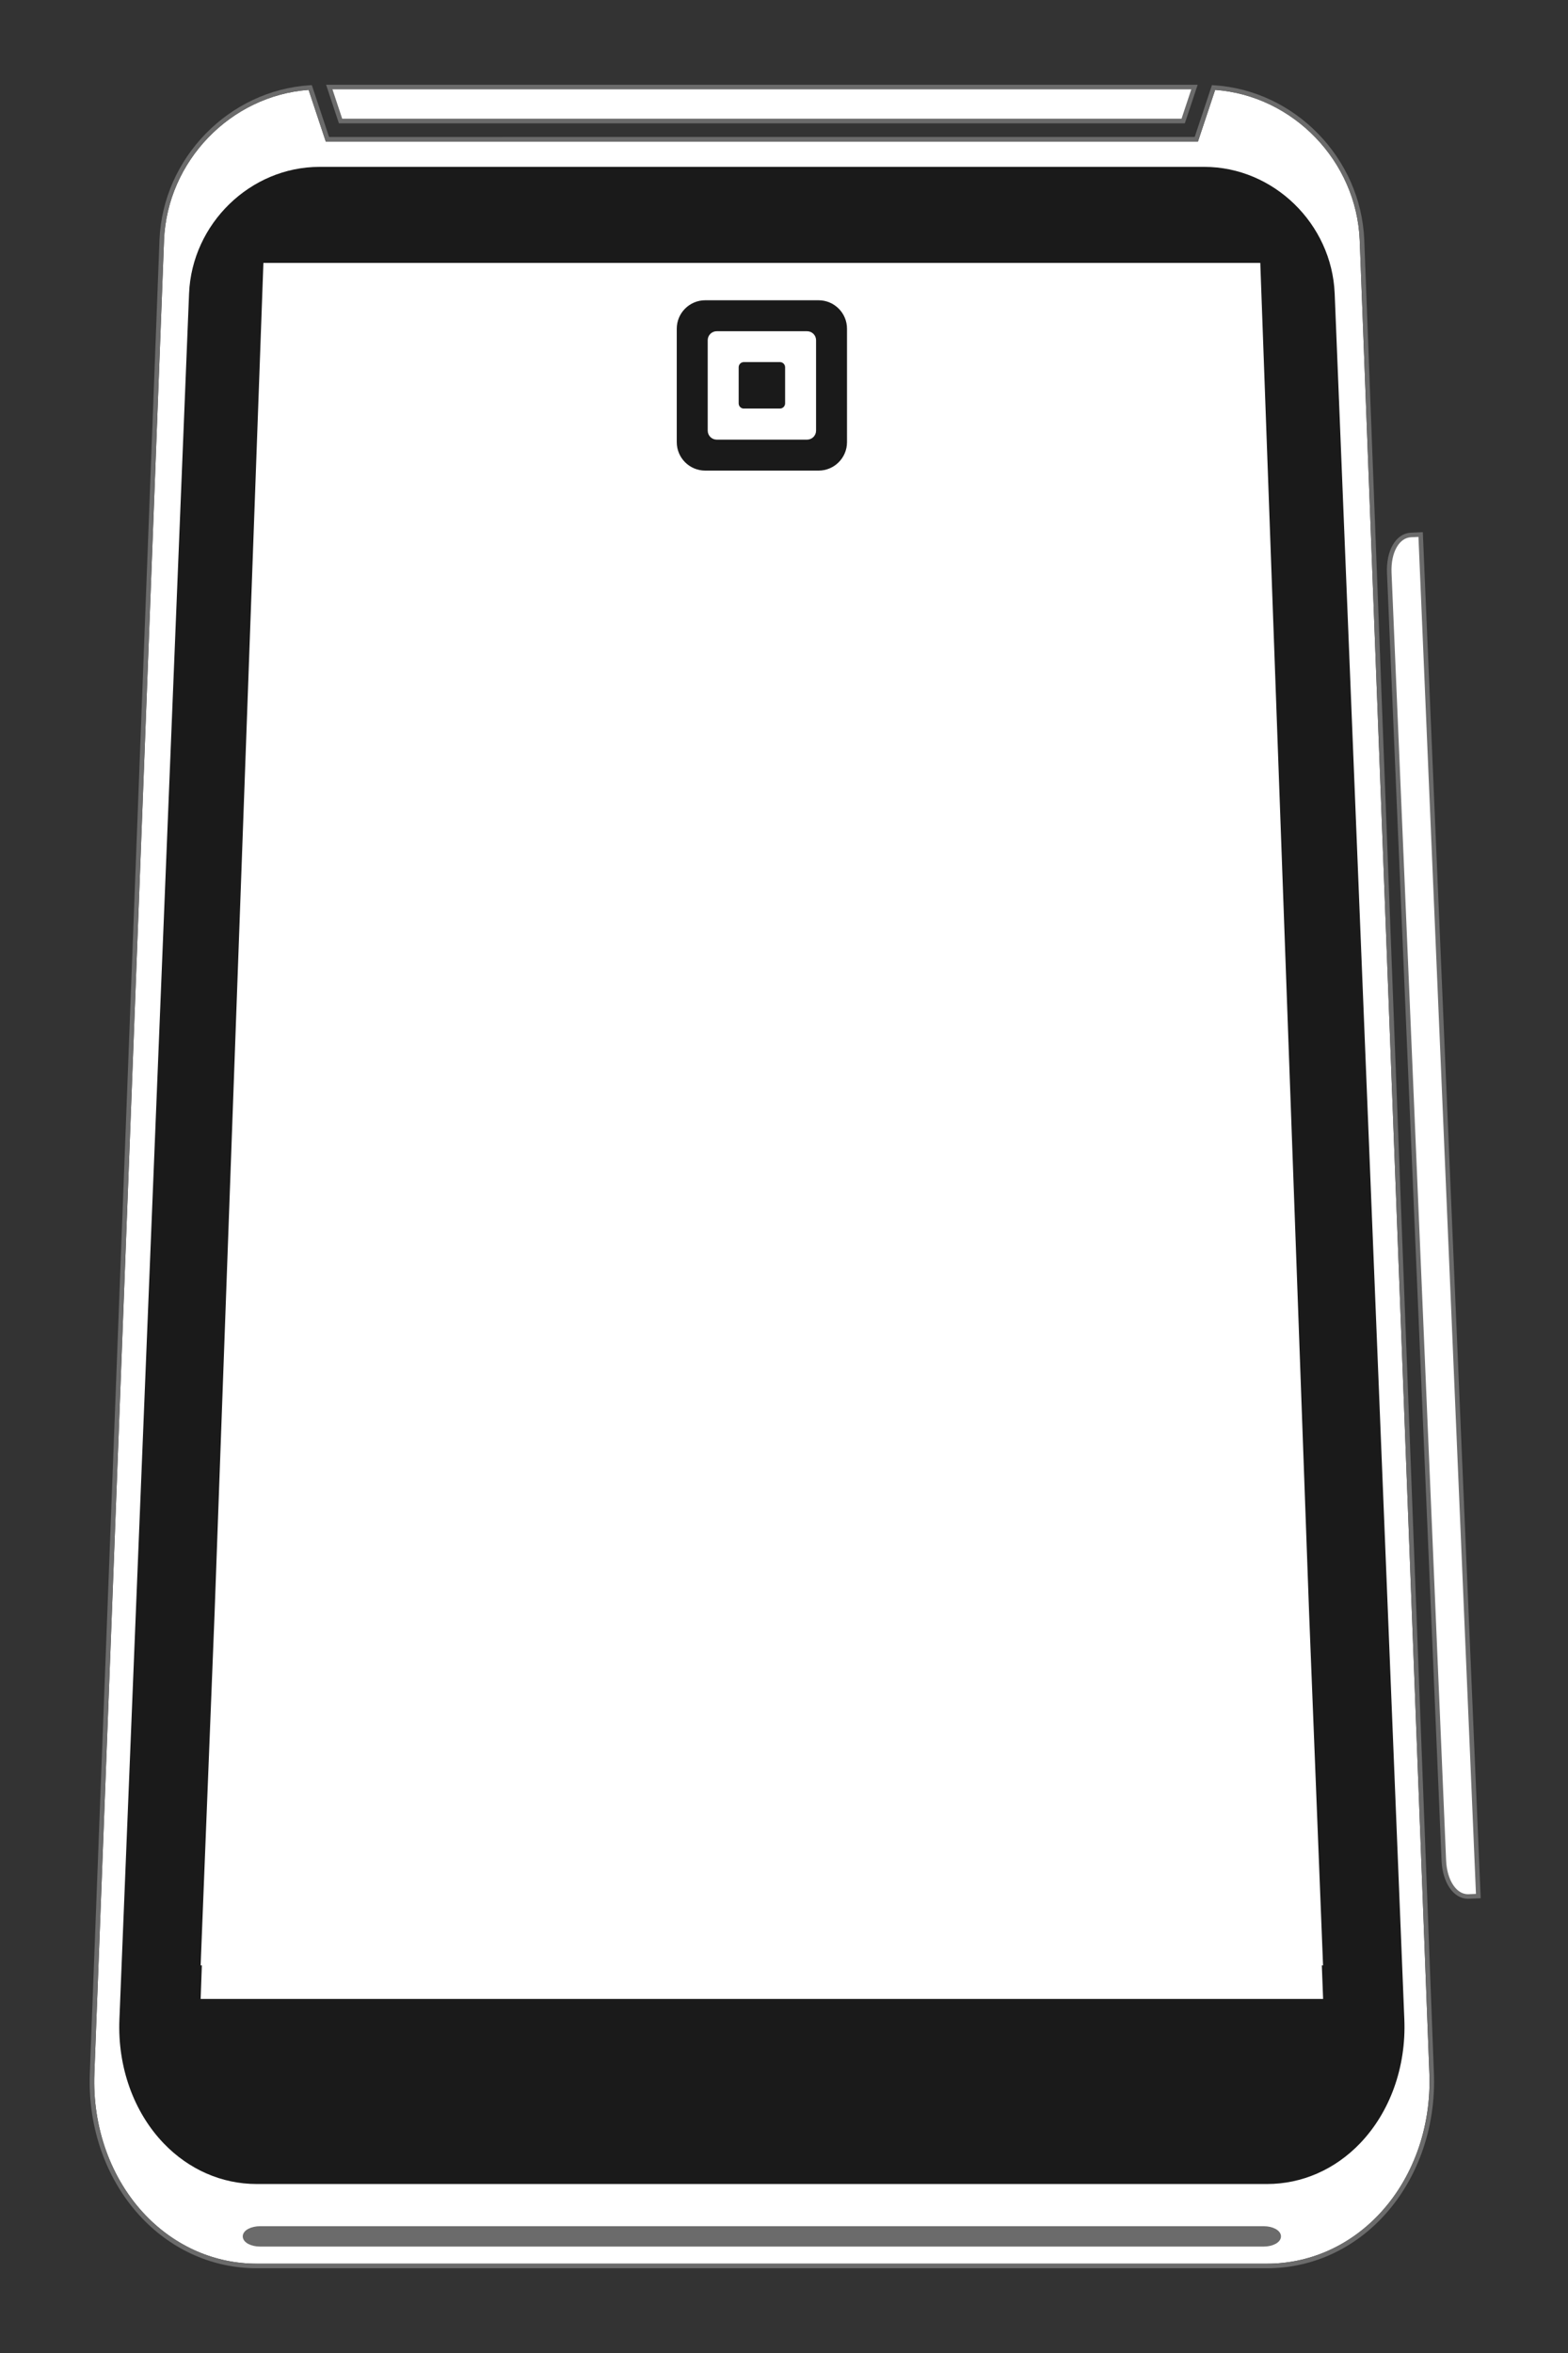 <svg version="1.1" id="square-terminal" xmlns="http://www.w3.org/2000/svg" xmlns:xlink="http://www.w3.org/1999/xlink" x="0px" y="0px" width="200px" height="300px" viewBox="0 0 200 300" enable-background="new 0 0 200 300" xml:space="preserve">
<rect x="0" y="0" width="200" height="300" fill="#333333" stroke="none"/>
<g>
	<path fill="none" d="M169.951,37.439c-0.354-8.752-7.686-15.875-16.346-15.875H40.75c-8.659,0-15.991,7.123-16.343,15.875L15.522,257.5c-0.241,5.957,1.79,11.633,5.572,15.572c3.151,3.281,7.284,5.09,11.637,5.09h128.89c4.355,0,8.488-1.809,11.643-5.09c3.779-3.939,5.813-9.615,5.572-15.572L169.951,37.439z"/>
	<path fill="#6b6b6b" d="M153.605,20.984H40.75c-8.967,0-16.558,7.371-16.923,16.433l-8.885,220.06c-0.247,6.114,1.842,11.945,5.733,15.998c3.262,3.396,7.543,5.27,12.056,5.27h128.892c4.516,0,8.797-1.871,12.059-5.27c3.889-4.053,5.98-9.884,5.736-15.998l-8.887-220.06C170.166,28.355,162.572,20.984,153.605,20.984z M161.621,278.162H32.731c-4.353,0-8.486-1.809-11.637-5.09c-3.782-3.939-5.813-9.615-5.572-15.572l8.885-220.061c0.352-8.752,7.684-15.875,16.343-15.875h112.855c8.66,0,15.99,7.123,16.346,15.875l8.885,220.061c0.238,5.957-1.793,11.633-5.572,15.572C170.109,276.354,165.977,278.162,161.621,278.162z"/>
	<path fill="#6b6b6b" d="M151.127,15.723l1.637-4.916H41.595l1.633,4.916H151.127z M151.957,11.389l-1.248,3.754H43.646l-1.248-3.754H151.957z"/>
	<polygon fill="#FFFFFF" points="150.709,15.143 151.957,11.389 42.398,11.389 43.646,15.143"/>
	<path fill="#FFFFFF" stroke="#6b6b6b" stroke-width="0.581" stroke-miterlimit="10" d="M181.203,68.151l-1.229,0.055c-1.721,0.072-2.889,2.105-2.771,4.836l6.959,164.167c0.113,2.66,1.41,4.59,3.08,4.59l1.32-0.055L181.203,68.151z"/>
	<path fill="#FFFFFF" d="M182.314,264.326l-8.883-233.721c-0.408-10.053-8.486-18.418-18.438-19.144l-2.191,6.583H41.552l-2.188-6.583c-9.951,0.724-18.031,9.091-18.44,19.144l-8.883,233.721c-0.277,6.904,2.107,13.511,6.541,18.128c3.814,3.972,8.839,6.159,14.15,6.159h128.893c5.313,0,10.34-2.188,14.148-6.159C180.207,277.836,182.59,271.229,182.314,264.326z"/>
	<path fill="#FFFFFF" d="M173.68,273.475c-3.262,3.396-7.543,5.27-12.059,5.27H32.731c-4.513,0-8.794-1.871-12.056-5.27c-3.891-4.053-5.98-9.884-5.733-15.998l8.885-220.06c0.365-9.062,7.956-16.433,16.923-16.433h112.855c8.967,0,16.561,7.371,16.926,16.433l8.885,220.06C179.66,263.591,177.568,269.422,173.68,273.475z"/>
	<path fill="#6b6b6b" d="M182.895,264.305l-8.883-233.723c-0.422-10.421-8.857-19.081-19.205-19.714l-0.223-0.015l-2.197,6.611H41.972l-2.198-6.611l-0.223,0.015C29.205,11.5,20.768,20.16,20.342,30.583l-8.883,233.72c-0.284,7.062,2.159,13.822,6.702,18.553c3.924,4.088,9.098,6.338,14.569,6.338h128.891c5.475,0,10.648-2.25,14.568-6.338C180.732,278.125,183.178,271.361,182.895,264.305z M161.621,288.611H32.73c-5.311,0-10.336-2.188-14.15-6.158c-4.434-4.617-6.818-11.225-6.541-18.128l8.883-233.72c0.409-10.053,8.489-18.42,18.44-19.145l2.188,6.583h111.252l2.189-6.583c9.949,0.725,18.029,9.092,18.438,19.143l8.883,233.722c0.275,6.901-2.107,13.51-6.543,18.127C171.961,286.425,166.936,288.611,161.621,288.611z"/>
	<path fill="#6b6b6b" stroke="#6b6b6b" stroke-width="0.519" stroke-miterlimit="10" d="M163.131,285.132c0,0.575-0.877,1.04-1.961,1.04H33.183c-1.082,0-1.96-0.465-1.96-1.04l0,0c0-0.573,0.878-1.039,1.96-1.039H161.17C162.254,284.093,163.131,284.559,163.131,285.132L163.131,285.132z"/>
	<path fill="#1A1A1A" d="M104.408,38.283H89.95c-2.004,0-3.629,1.625-3.629,3.629v14.459c0,2.004,1.625,3.629,3.629,3.629h14.458c2.004,0,3.629-1.625,3.629-3.629V41.912C108.037,39.908,106.412,38.283,104.408,38.283z M104.09,54.906c0,0.633-0.514,1.146-1.146,1.146H91.416c-0.633,0-1.146-0.514-1.146-1.146V43.377c0-0.633,0.513-1.146,1.146-1.146h11.528c0.635,0,1.146,0.514,1.146,1.146V54.906z M94.875,52.09c-0.364,0-0.657-0.295-0.657-0.659v-4.604c0-0.364,0.293-0.661,0.657-0.661h4.609c0.362,0,0.657,0.295,0.657,0.661v4.601c0,0.365-0.295,0.659-0.657,0.659h-4.609V52.09z"/>
	<path fill="#1A1A1A" d="M170.24,37.43c-0.359-8.906-7.82-16.154-16.635-16.154H40.75c-8.813,0-16.274,7.248-16.635,16.154L15.23,257.49c-0.243,6.037,1.817,11.789,5.651,15.785c3.207,3.34,7.416,5.179,11.848,5.179h128.892c4.436,0,8.645-1.839,11.85-5.179c3.836-3.996,5.896-9.748,5.654-15.785L170.24,37.43z M168.764,254.859H25.592l0.155-4.277h-0.155l1.776-44.826l6.23-172.234h127.153l6.23,172.234l1.775,44.826h-0.156L168.764,254.859z"/>
</g>
</svg>